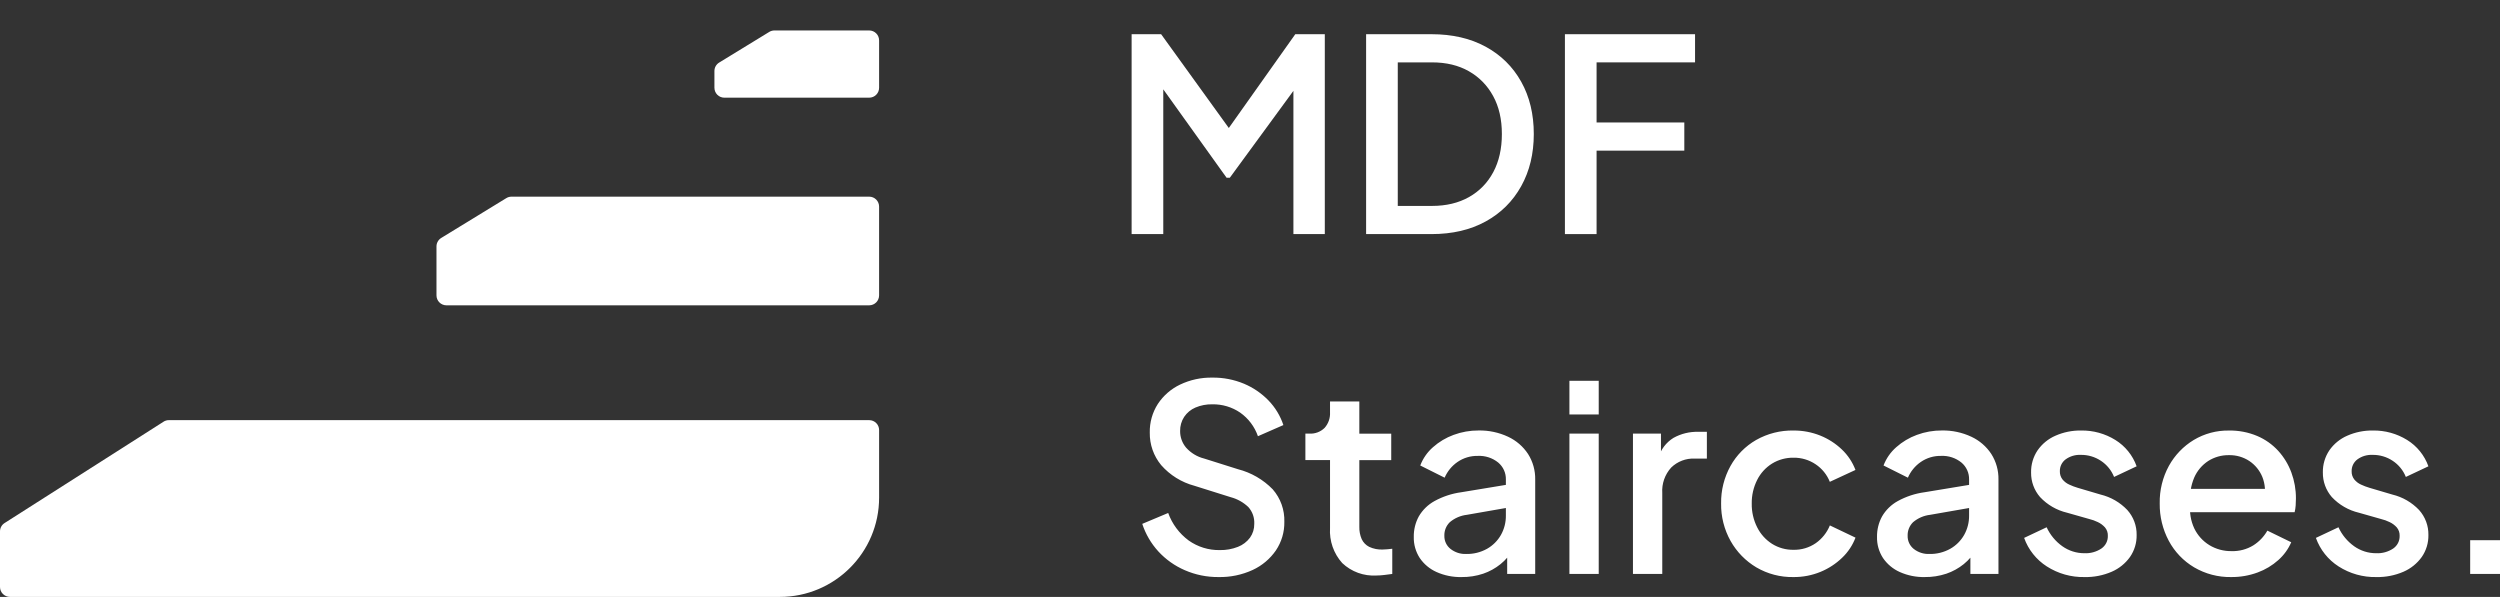 <?xml version="1.0" encoding="UTF-8"?><svg id="uuid-34a38bed-4180-49b7-9a77-28e0a32e1c86" xmlns="http://www.w3.org/2000/svg" viewBox="0 0 279.534 66.742"><rect x="0" y="0" width="279.534" height="66.742" fill="#333333" stroke="none"/><g id="uuid-d7546b72-7c6c-4754-8f34-bb441cf67cbb"><g style="isolation:isolate;"><g style="isolation:isolate;"><path d="M126.53,26.175V3.825h3.3l8.4,11.64h-1.65l8.25-11.64h3.301v22.35h-3.51V7.995l1.32.359-8.431,11.521h-.36l-8.25-11.521,1.17-.359v18.18h-3.54Z" style="fill:#fff;"/><path d="M152.749,26.175V3.825h7.32c2.32,0,4.335.465,6.045,1.395s3.035,2.235,3.975,3.915c.94,1.68,1.41,3.63,1.41,5.85,0,2.201-.47,4.146-1.41,5.835-.939,1.69-2.265,3.006-3.975,3.945-1.71.94-3.725,1.41-6.045,1.41h-7.32ZM156.29,23.024h3.84c1.579,0,2.955-.33,4.125-.989,1.17-.66,2.074-1.591,2.715-2.79.64-1.2.96-2.62.96-4.261,0-1.64-.325-3.055-.976-4.244-.65-1.19-1.555-2.115-2.715-2.775s-2.53-.99-4.109-.99h-3.84v16.05Z" style="fill:#fff;"/><path d="M174.979,26.175V3.825h14.55v3.149h-11.01v6.72h9.81v3.15h-9.81v9.33h-3.54Z" style="fill:#fff;"/></g></g><path d="M136.243,64.523c-1.296.011-2.58-.25-3.768-.768-1.122-.485-2.13-1.2-2.958-2.1-.811-.888-1.424-1.938-1.798-3.08l2.9-1.218c.442,1.23,1.24,2.301,2.291,3.077,1.016.719,2.235,1.095,3.48,1.073.694.014,1.384-.109,2.03-.363.538-.209,1.005-.566,1.349-1.029.319-.449.485-.989.474-1.54.037-.692-.203-1.37-.667-1.885-.555-.526-1.233-.905-1.972-1.1l-4.056-1.275c-1.438-.385-2.73-1.188-3.712-2.306-.846-1.022-1.299-2.313-1.276-3.64-.023-1.132.29-2.246.9-3.2.615-.934,1.474-1.682,2.483-2.164,1.126-.538,2.362-.806,3.61-.783,1.213-.016,2.417.216,3.538.682,1.03.432,1.962,1.068,2.74,1.87.757.781,1.327,1.723,1.668,2.755l-2.846,1.246c-.369-1.066-1.064-1.989-1.986-2.639-.918-.625-2.008-.949-3.118-.928-.647-.014-1.289.11-1.885.362-.513.219-.951.582-1.261,1.046-.305.47-.461,1.02-.45,1.58-.006.678.23,1.337.667,1.856.539.602,1.246,1.028,2.03,1.223l3.77,1.189c1.477.378,2.822,1.156,3.886,2.248.879,1.005,1.343,2.306,1.3,3.64.019,1.135-.31,2.248-.942,3.19-.655.95-1.553,1.706-2.6,2.189-1.197.55-2.504.82-3.821.792ZM153.906,64.349c-1.414.086-2.8-.418-3.828-1.392-.961-1.069-1.452-2.48-1.363-3.915v-7.6h-2.755v-2.958h.435c.635.038,1.256-.193,1.711-.638.425-.477.644-1.102.609-1.74v-1.218h3.277v3.6h3.567v2.958h-3.567v7.453c-.013.472.076.942.261,1.376.174.377.47.684.841.87.471.22.989.322,1.508.3.155,0,.329-.01.522-.029s.377-.039.551-.058v2.817c-.271.039-.571.077-.9.116-.288.036-.578.055-.869.058ZM163.418,64.523c-.964.021-1.92-.172-2.8-.565-.757-.338-1.405-.881-1.871-1.566-.455-.703-.688-1.527-.667-2.364-.013-.799.18-1.589.563-2.291.419-.718,1.025-1.31,1.754-1.711.927-.509,1.939-.844,2.987-.986l5.452-.9v2.581l-4.814.841c-.706.081-1.371.368-1.914.826-.408.4-.629.952-.609,1.523-.013.569.241,1.111.687,1.464.499.392,1.121.593,1.755.566.816.018,1.622-.182,2.334-.58.648-.367,1.184-.903,1.551-1.551.37-.659.56-1.404.551-2.16v-4.031c.019-.731-.296-1.43-.856-1.9-.642-.52-1.453-.784-2.278-.744-.812-.018-1.609.221-2.277.682-.634.438-1.132,1.046-1.436,1.754l-2.726-1.363c.3-.787.788-1.489,1.421-2.044.675-.6,1.457-1.068,2.306-1.378.896-.332,1.845-.499,2.8-.493,1.136-.021,2.262.219,3.292.7.909.422,1.683,1.09,2.233,1.928.542.853.82,1.847.8,2.857v10.557h-3.134v-2.842l.667.087c-.363.634-.839,1.195-1.406,1.655-.579.468-1.235.831-1.94,1.071-.782.261-1.601.388-2.425.377ZM175.482,64.175v-15.689h3.277v15.689h-3.277ZM175.482,46.34v-3.765h3.277v3.77l-3.277-.005ZM182.587,64.175v-15.689h3.132v3.161l-.29-.464c.269-.921.867-1.712,1.682-2.219.85-.474,1.812-.709,2.784-.681h.957v2.992h-1.363c-.975-.042-1.924.32-2.624,1-.708.777-1.069,1.808-1,2.856v9.044h-3.278ZM200.543,64.523c-1.463.029-2.905-.347-4.167-1.087-1.198-.714-2.187-1.729-2.871-2.944-.719-1.283-1.085-2.734-1.062-4.205-.022-1.459.338-2.899,1.044-4.176.674-1.215,1.666-2.223,2.871-2.915,1.275-.721,2.72-1.087,4.185-1.058,1.023-.008,2.038.184,2.987.565.896.359,1.715.886,2.413,1.552.674.639,1.194,1.422,1.522,2.291l-2.867,1.329c-.317-.798-.868-1.48-1.581-1.958-.731-.495-1.596-.753-2.479-.74-.843-.013-1.673.214-2.393.653-.714.444-1.291,1.076-1.668,1.827-.415.822-.624,1.733-.609,2.654-.015.921.194,1.831.609,2.653.378.755.954,1.394,1.666,1.847.719.448,1.553.679,2.4.664.883.019,1.751-.24,2.479-.74.708-.496,1.257-1.186,1.581-1.987l2.866,1.367c-.323.852-.833,1.62-1.493,2.247-.7.676-1.522,1.212-2.422,1.58-.955.392-1.979.589-3.011.581ZM215.217,64.523c-.964.021-1.92-.172-2.8-.565-.758-.338-1.407-.881-1.874-1.567-.455-.703-.688-1.527-.667-2.364-.012-.8.183-1.589.567-2.29.419-.719,1.026-1.31,1.755-1.711.927-.509,1.939-.844,2.987-.986l5.452-.9v2.581l-4.814.841c-.706.081-1.371.368-1.914.826-.408.4-.629.952-.609,1.523-.015.567.236,1.109.679,1.464.499.392,1.121.593,1.755.566.816.018,1.622-.182,2.334-.58.648-.367,1.184-.903,1.551-1.551.37-.659.56-1.404.551-2.16v-4.031c.019-.73-.296-1.43-.855-1.9-.641-.518-1.449-.783-2.272-.744-.812-.018-1.609.221-2.277.682-.634.438-1.132,1.046-1.436,1.754l-2.726-1.363c.3-.787.788-1.489,1.421-2.044.675-.6,1.457-1.068,2.306-1.378.896-.332,1.845-.499,2.8-.493,1.136-.021,2.262.219,3.291.7.909.422,1.683,1.09,2.233,1.928.542.853.82,1.847.8,2.857v10.557h-3.139v-2.842l.667.087c-.363.634-.84,1.195-1.407,1.655-.58.468-1.237.831-1.943,1.071-.78.26-1.599.388-2.421.377h.005ZM233.081,64.523c-1.493.032-2.962-.382-4.219-1.189-1.176-.752-2.069-1.875-2.537-3.19l2.518-1.189c.389.848.993,1.579,1.753,2.12.723.515,1.591.789,2.479.783.668.03,1.328-.153,1.885-.522.468-.319.742-.855.725-1.421.015-.343-.099-.68-.319-.943-.224-.25-.496-.452-.8-.595-.31-.151-.635-.268-.971-.348l-2.465-.7c-1.16-.273-2.213-.883-3.027-1.754-.658-.76-1.014-1.735-1-2.74-.02-.882.234-1.748.725-2.48.502-.721,1.194-1.288,2-1.638.904-.398,1.883-.596,2.871-.58,1.351-.022,2.68.345,3.828,1.058,1.103.683,1.942,1.722,2.378,2.944l-2.523,1.189c-.293-.735-.804-1.363-1.464-1.8-.665-.444-1.449-.677-2.248-.667-.612-.032-1.216.147-1.711.507-.412.312-.65.802-.638,1.319-.013.329.09.652.29.914.203.249.461.448.754.58.309.145.629.267.957.363l2.552.754c1.141.276,2.178.875,2.987,1.725.69.767,1.064,1.768,1.044,2.8.016.874-.243,1.732-.74,2.451-.518.727-1.225,1.298-2.044,1.653-.96.415-1.999.618-3.045.596h.005ZM249.495,64.523c-1.461.028-2.901-.348-4.161-1.087-1.197-.71-2.176-1.734-2.833-2.961-.687-1.289-1.036-2.731-1.015-4.191-.029-1.466.326-2.913,1.029-4.2.656-1.187,1.611-2.182,2.77-2.886,1.19-.714,2.556-1.08,3.944-1.058,1.085-.019,2.161.189,3.161.609.895.38,1.697.949,2.353,1.666.639.706,1.136,1.528,1.465,2.422.342.928.514,1.911.508,2.9,0,.251-.01.512-.029.783-.017.254-.056.506-.116.754h-12.5v-2.61h10.643l-1.571,1.188c.202-.845.136-1.732-.188-2.538-.299-.72-.803-1.335-1.45-1.769-.675-.443-1.469-.671-2.277-.653-.821-.014-1.627.213-2.32.653-.692.453-1.236,1.098-1.566,1.856-.386.92-.536,1.922-.435,2.914-.115.952.041,1.917.45,2.784.373.767.958,1.412,1.686,1.857.747.451,1.606.682,2.479.667.852.026,1.693-.196,2.421-.638.655-.413,1.197-.98,1.58-1.653l2.668,1.3c-.327.76-.817,1.438-1.436,1.987-.678.608-1.465,1.08-2.32,1.392-.943.348-1.94.521-2.945.512h.005ZM265.706,64.523c-1.493.032-2.962-.382-4.219-1.189-1.177-.752-2.069-1.875-2.538-3.19l2.523-1.189c.388.847.992,1.578,1.75,2.12.724.516,1.592.79,2.48.783.668.03,1.328-.153,1.885-.522.468-.319.742-.855.725-1.421.015-.343-.099-.68-.319-.943-.224-.25-.496-.452-.8-.595-.31-.151-.636-.268-.972-.348l-2.465-.7c-1.16-.273-2.214-.883-3.028-1.754-.658-.76-1.014-1.735-1-2.74-.02-.882.234-1.748.725-2.48.502-.721,1.194-1.288,2-1.638.904-.398,1.883-.596,2.871-.58,1.351-.022,2.68.345,3.828,1.058,1.103.683,1.942,1.722,2.378,2.944l-2.523,1.189c-.293-.735-.804-1.363-1.465-1.8-.665-.444-1.448-.676-2.247-.667-.612-.032-1.216.147-1.711.507-.412.312-.65.802-.638,1.319-.013.329.09.652.29.914.203.249.461.448.754.58.309.145.629.267.957.363l2.552.754c1.141.276,2.178.875,2.987,1.725.69.767,1.064,1.768,1.044,2.8.016.874-.243,1.732-.74,2.451-.519.727-1.227,1.299-2.047,1.654-.96.414-1.997.617-3.042.595h.005ZM276.199,64.175v-3.77h3.335v3.77h-3.335Z" style="fill:#fff;"/><path d="M18.29,47.151L.515,58.482C.193,58.684-.001,59.037,0,59.417v6.214c.001.613.498,1.11,1.111,1.111h86.085c6.13,0,11.1-4.97,11.1-11.1v-7.557c0-.611-.496-1.107-1.107-1.107-.001,0-.003,0-.004,0H18.885c-.213-.002-.421.059-.6.173" style="fill:#fff;"/><path d="M56.615,22.152l-7.276,4.452c-.331.2-.533.558-.534.945v5.475c-.002.614.495,1.113,1.109,1.115.002,0,.003,0,.005,0h47.269c.612-.001,1.108-.499,1.107-1.111h0v-9.928c.002-.611-.492-1.109-1.103-1.111-.001,0-.003,0-.004,0h-39.993c-.205-0-.405.056-.58.163" style="fill:#fff;"/><path d="M86.013,3.569l-5.6,3.426c-.331.201-.532.561-.531.948v1.87c0,.613.497,1.11,1.11,1.11.001,0,.001,0,.002,0h16.194c.612-.001,1.108-.498,1.107-1.11v-5.3c-.001-.611-.496-1.106-1.107-1.107h-10.596c-.205-0-.405.056-.58.163" style="fill:#fff;"/></g></svg>